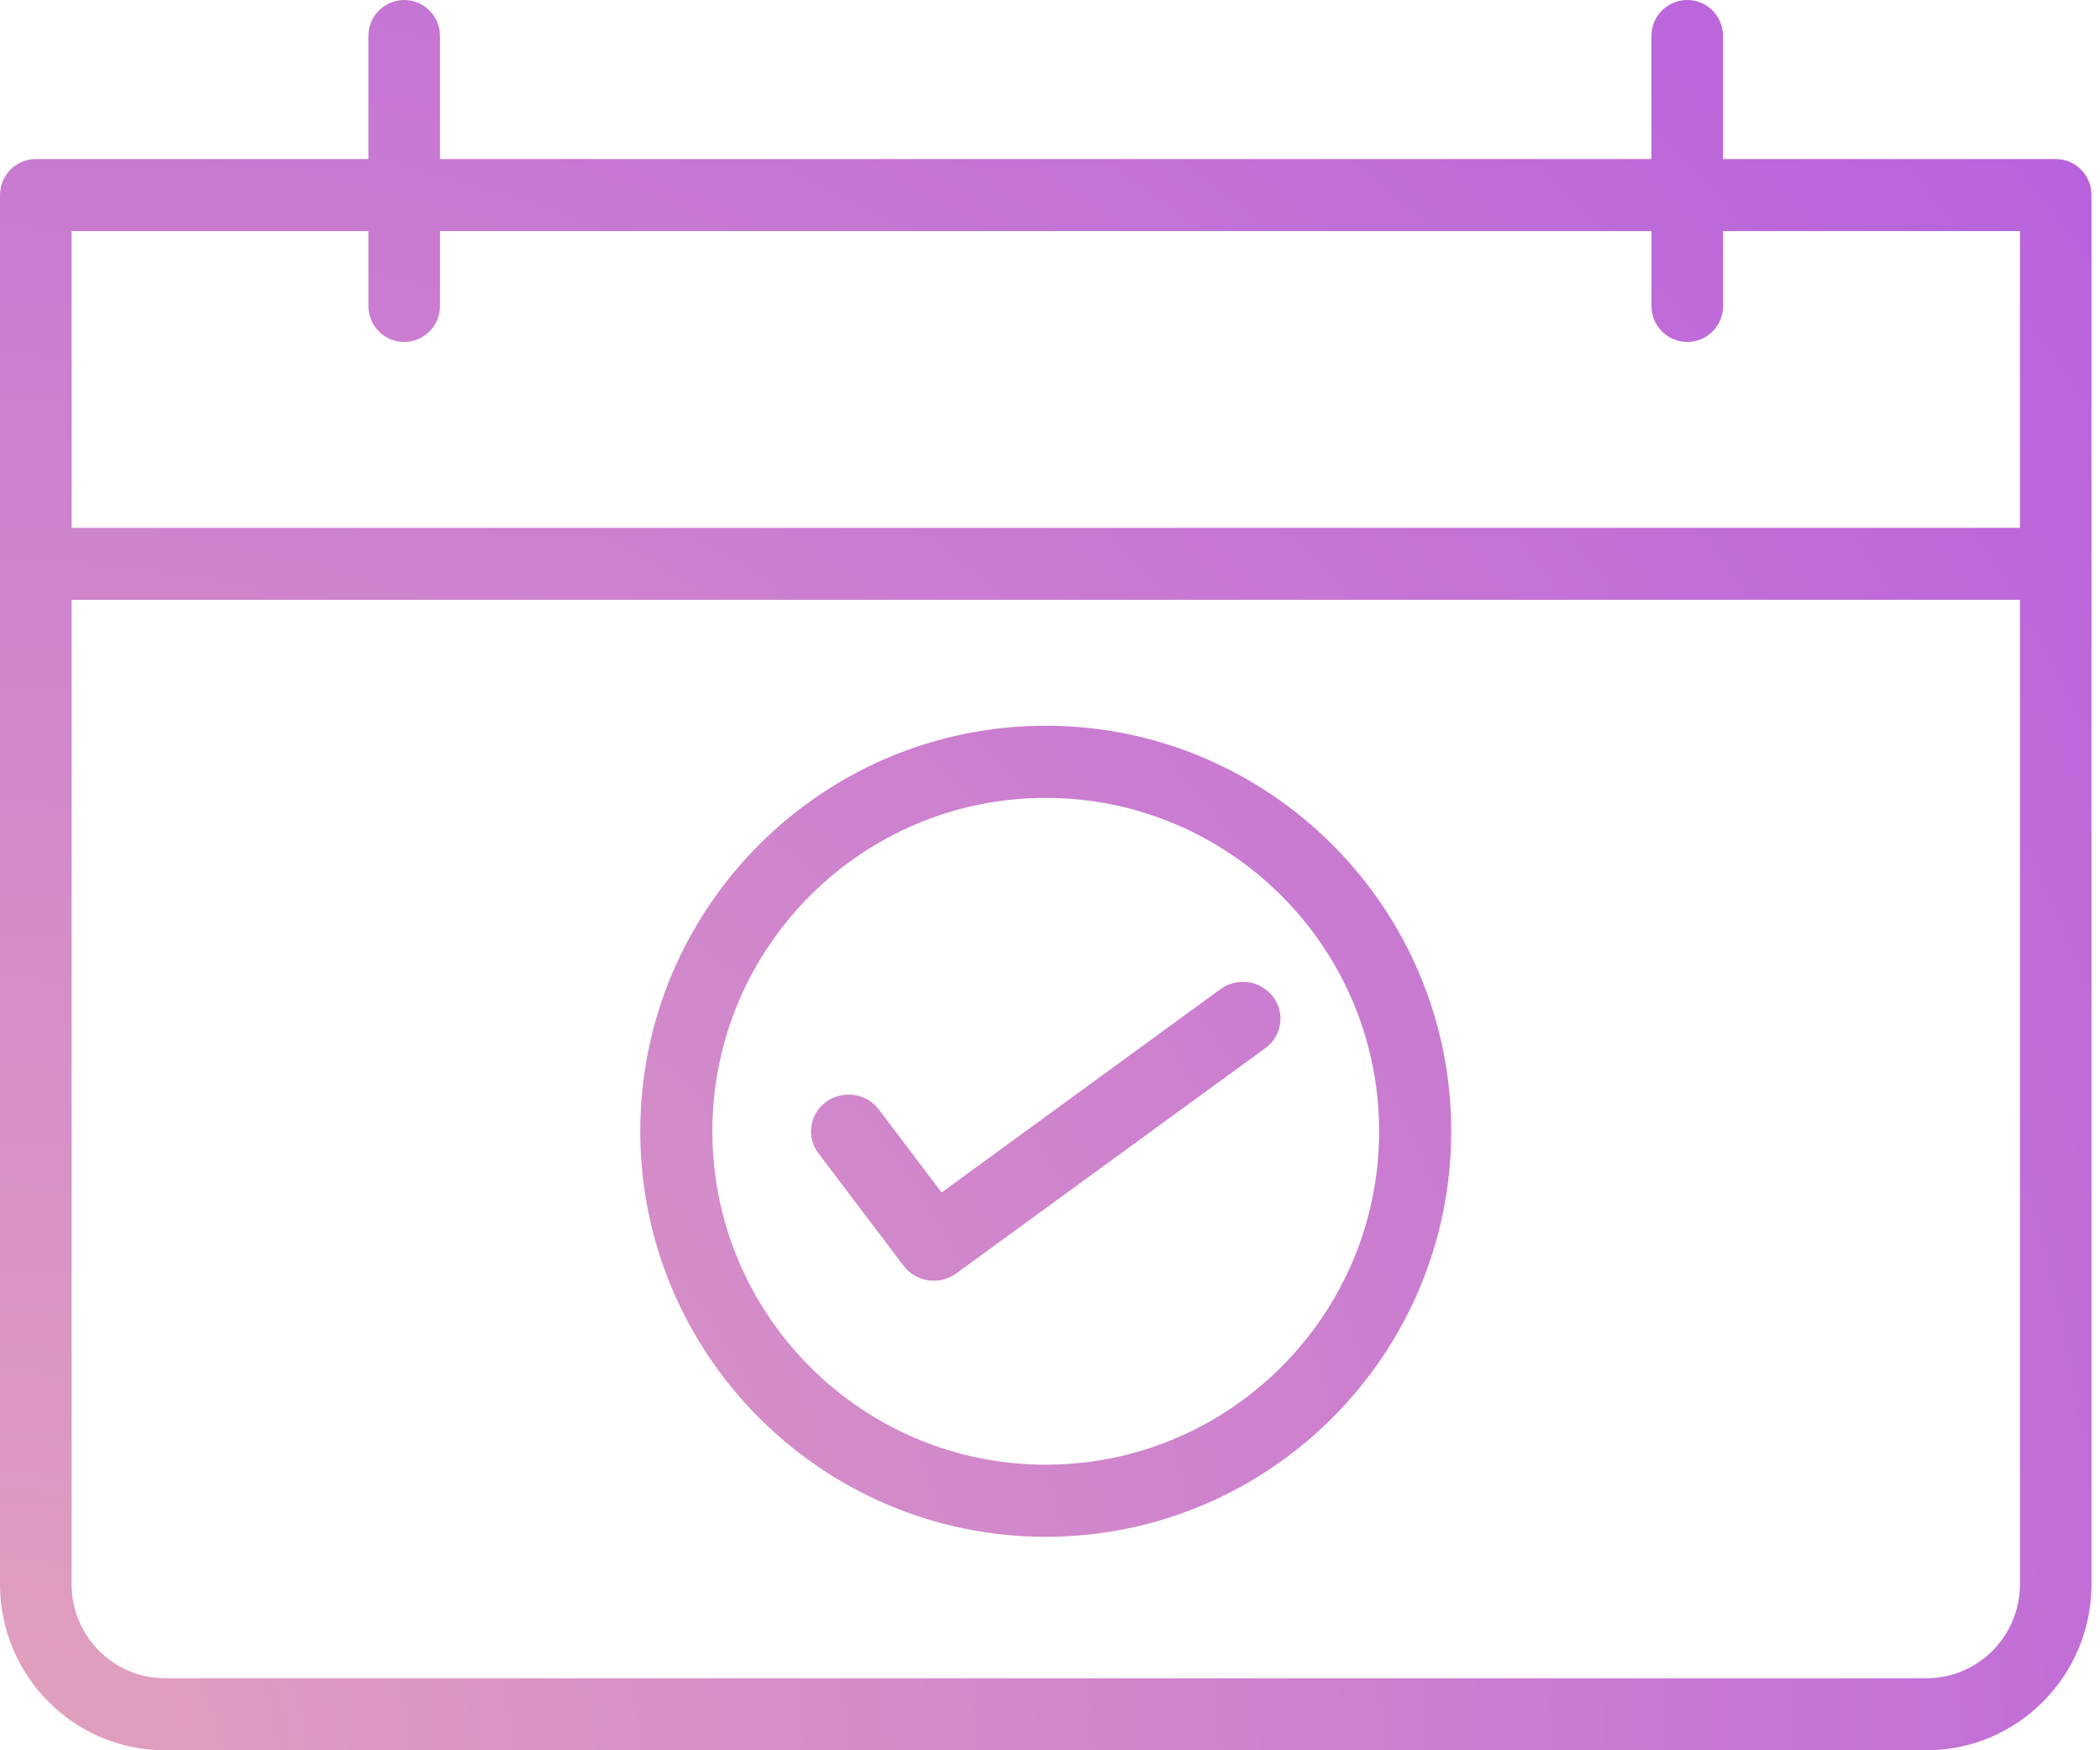 <?xml version="1.0" encoding="UTF-8"?> <svg xmlns="http://www.w3.org/2000/svg" width="36" height="30" viewBox="0 0 36 30" fill="none"><g id="Icon/Feature 1"><path id="Fill 5" fill-rule="evenodd" clip-rule="evenodd" d="M2.827 28.765H33.027C33.909 28.765 34.627 28.044 34.628 27.155V10.281H1.228V27.155C1.228 28.044 1.945 28.765 2.827 28.765ZM6.315 5.244V3.961H1.228V9.047H34.628V3.961H29.539V5.244C29.539 5.585 29.264 5.861 28.925 5.861C28.585 5.861 28.311 5.585 28.311 5.244V3.961H7.543V5.244C7.543 5.585 7.268 5.861 6.929 5.861C6.59 5.861 6.315 5.585 6.315 5.244ZM29.538 2.726H35.241C35.58 2.726 35.855 3.002 35.854 3.344V27.156C35.854 28.724 34.585 30 33.026 30H2.826C1.268 30 0 28.725 0 27.156V3.344C0 3.002 0.274 2.726 0.614 2.726H6.315V0.618C6.315 0.276 6.59 0 6.929 0C7.268 0 7.543 0.276 7.543 0.618V2.726H28.31V0.618C28.31 0.276 28.585 0 28.924 0C29.263 0 29.538 0.276 29.538 0.618V2.726ZM17.926 25.105C14.775 25.105 12.212 22.541 12.212 19.39C12.212 16.239 14.775 13.676 17.926 13.676C21.078 13.676 23.642 16.239 23.642 19.39C23.642 22.541 21.078 25.105 17.926 25.105ZM17.926 12.439C14.095 12.439 10.976 15.557 10.976 19.39C10.976 23.223 14.094 26.341 17.926 26.341C21.76 26.341 24.878 23.223 24.878 19.39C24.878 15.557 21.76 12.439 17.926 12.439ZM20.921 16.955L16.142 20.439L15.066 19.017C14.853 18.736 14.451 18.678 14.163 18.885C13.878 19.092 13.817 19.486 14.029 19.766L15.49 21.696C15.592 21.831 15.746 21.92 15.915 21.945C15.946 21.949 15.978 21.951 16.009 21.951C16.148 21.951 16.282 21.909 16.394 21.826L21.692 17.965C21.978 17.757 22.036 17.362 21.823 17.083C21.61 16.802 21.205 16.747 20.921 16.955Z" fill="url(#paint0_radial_0_2115)"></path></g><defs><radialGradient id="paint0_radial_0_2115" cx="0" cy="0" r="1" gradientUnits="userSpaceOnUse" gradientTransform="translate(-1.11814e-06 30) rotate(-39.92) scale(46.749 48.153)"><stop stop-color="#E2A1BE"></stop><stop offset="1" stop-color="#B65EDF"></stop></radialGradient></defs></svg> 
